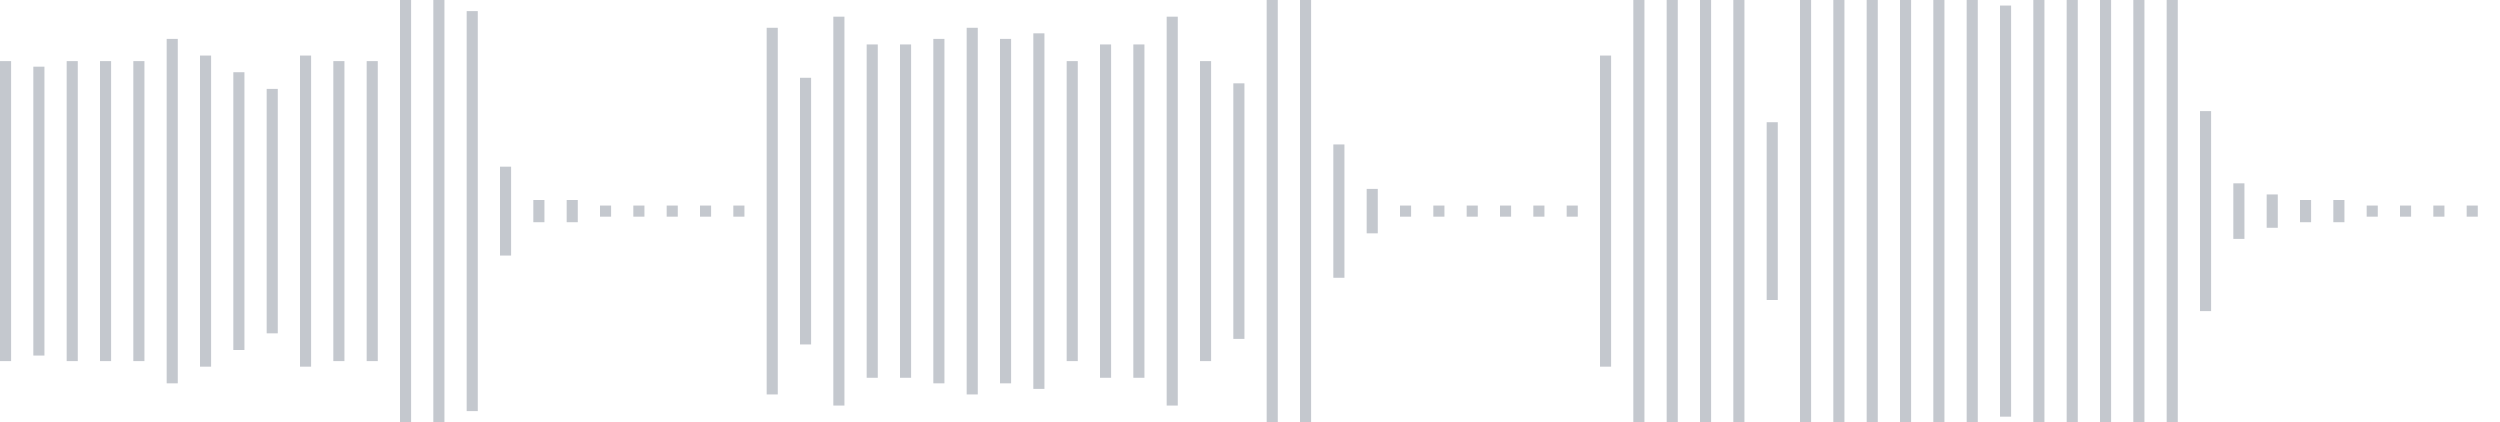 <svg xmlns="http://www.w3.org/2000/svg" xmlns:xlink="http://www.w3/org/1999/xlink" viewBox="0 0 225 38" preserveAspectRatio="none" width="100%" height="100%" fill="#C4C8CE"><g id="waveform-38c34d16-df34-4abd-af84-1c93bb3e7b39"><rect x="0" y="5.5" width="1" height="27"/><rect x="3" y="6.0" width="1" height="26"/><rect x="6" y="5.5" width="1" height="27"/><rect x="9" y="5.5" width="1" height="27"/><rect x="12" y="5.5" width="1" height="27"/><rect x="15" y="3.5" width="1" height="31"/><rect x="18" y="5.0" width="1" height="28"/><rect x="21" y="6.5" width="1" height="25"/><rect x="24" y="8.0" width="1" height="22"/><rect x="27" y="5.0" width="1" height="28"/><rect x="30" y="5.5" width="1" height="27"/><rect x="33" y="5.5" width="1" height="27"/><rect x="36" y="-0.5" width="1" height="39"/><rect x="39" y="-0.5" width="1" height="39"/><rect x="42" y="1.0" width="1" height="36"/><rect x="45" y="15.0" width="1" height="8"/><rect x="48" y="18.0" width="1" height="2"/><rect x="51" y="18.0" width="1" height="2"/><rect x="54" y="18.5" width="1" height="1"/><rect x="57" y="18.5" width="1" height="1"/><rect x="60" y="18.5" width="1" height="1"/><rect x="63" y="18.5" width="1" height="1"/><rect x="66" y="18.5" width="1" height="1"/><rect x="69" y="2.5" width="1" height="33"/><rect x="72" y="7.0" width="1" height="24"/><rect x="75" y="1.5" width="1" height="35"/><rect x="78" y="4.0" width="1" height="30"/><rect x="81" y="4.0" width="1" height="30"/><rect x="84" y="3.5" width="1" height="31"/><rect x="87" y="2.5" width="1" height="33"/><rect x="90" y="3.5" width="1" height="31"/><rect x="93" y="3.0" width="1" height="32"/><rect x="96" y="5.5" width="1" height="27"/><rect x="99" y="4.0" width="1" height="30"/><rect x="102" y="4.0" width="1" height="30"/><rect x="105" y="1.5" width="1" height="35"/><rect x="108" y="5.5" width="1" height="27"/><rect x="111" y="7.5" width="1" height="23"/><rect x="114" y="-0.5" width="1" height="39"/><rect x="117" y="0.0" width="1" height="38"/><rect x="120" y="13.0" width="1" height="12"/><rect x="123" y="17.0" width="1" height="4"/><rect x="126" y="18.5" width="1" height="1"/><rect x="129" y="18.5" width="1" height="1"/><rect x="132" y="18.5" width="1" height="1"/><rect x="135" y="18.5" width="1" height="1"/><rect x="138" y="18.5" width="1" height="1"/><rect x="141" y="18.5" width="1" height="1"/><rect x="144" y="5.0" width="1" height="28"/><rect x="147" y="-0.5" width="1" height="39"/><rect x="150" y="-0.5" width="1" height="39"/><rect x="153" y="-0.5" width="1" height="39"/><rect x="156" y="-0.5" width="1" height="39"/><rect x="159" y="11.0" width="1" height="16"/><rect x="162" y="-0.5" width="1" height="39"/><rect x="165" y="-0.5" width="1" height="39"/><rect x="168" y="-0.5" width="1" height="39"/><rect x="171" y="-0.5" width="1" height="39"/><rect x="174" y="-0.5" width="1" height="39"/><rect x="177" y="-0.5" width="1" height="39"/><rect x="180" y="0.5" width="1" height="37"/><rect x="183" y="-0.5" width="1" height="39"/><rect x="186" y="-0.5" width="1" height="39"/><rect x="189" y="-0.5" width="1" height="39"/><rect x="192" y="-0.5" width="1" height="39"/><rect x="195" y="-0.5" width="1" height="39"/><rect x="198" y="10.0" width="1" height="18"/><rect x="201" y="16.5" width="1" height="5"/><rect x="204" y="17.5" width="1" height="3"/><rect x="207" y="18.0" width="1" height="2"/><rect x="210" y="18.0" width="1" height="2"/><rect x="213" y="18.5" width="1" height="1"/><rect x="216" y="18.5" width="1" height="1"/><rect x="219" y="18.5" width="1" height="1"/><rect x="222" y="18.5" width="1" height="1"/></g></svg>
